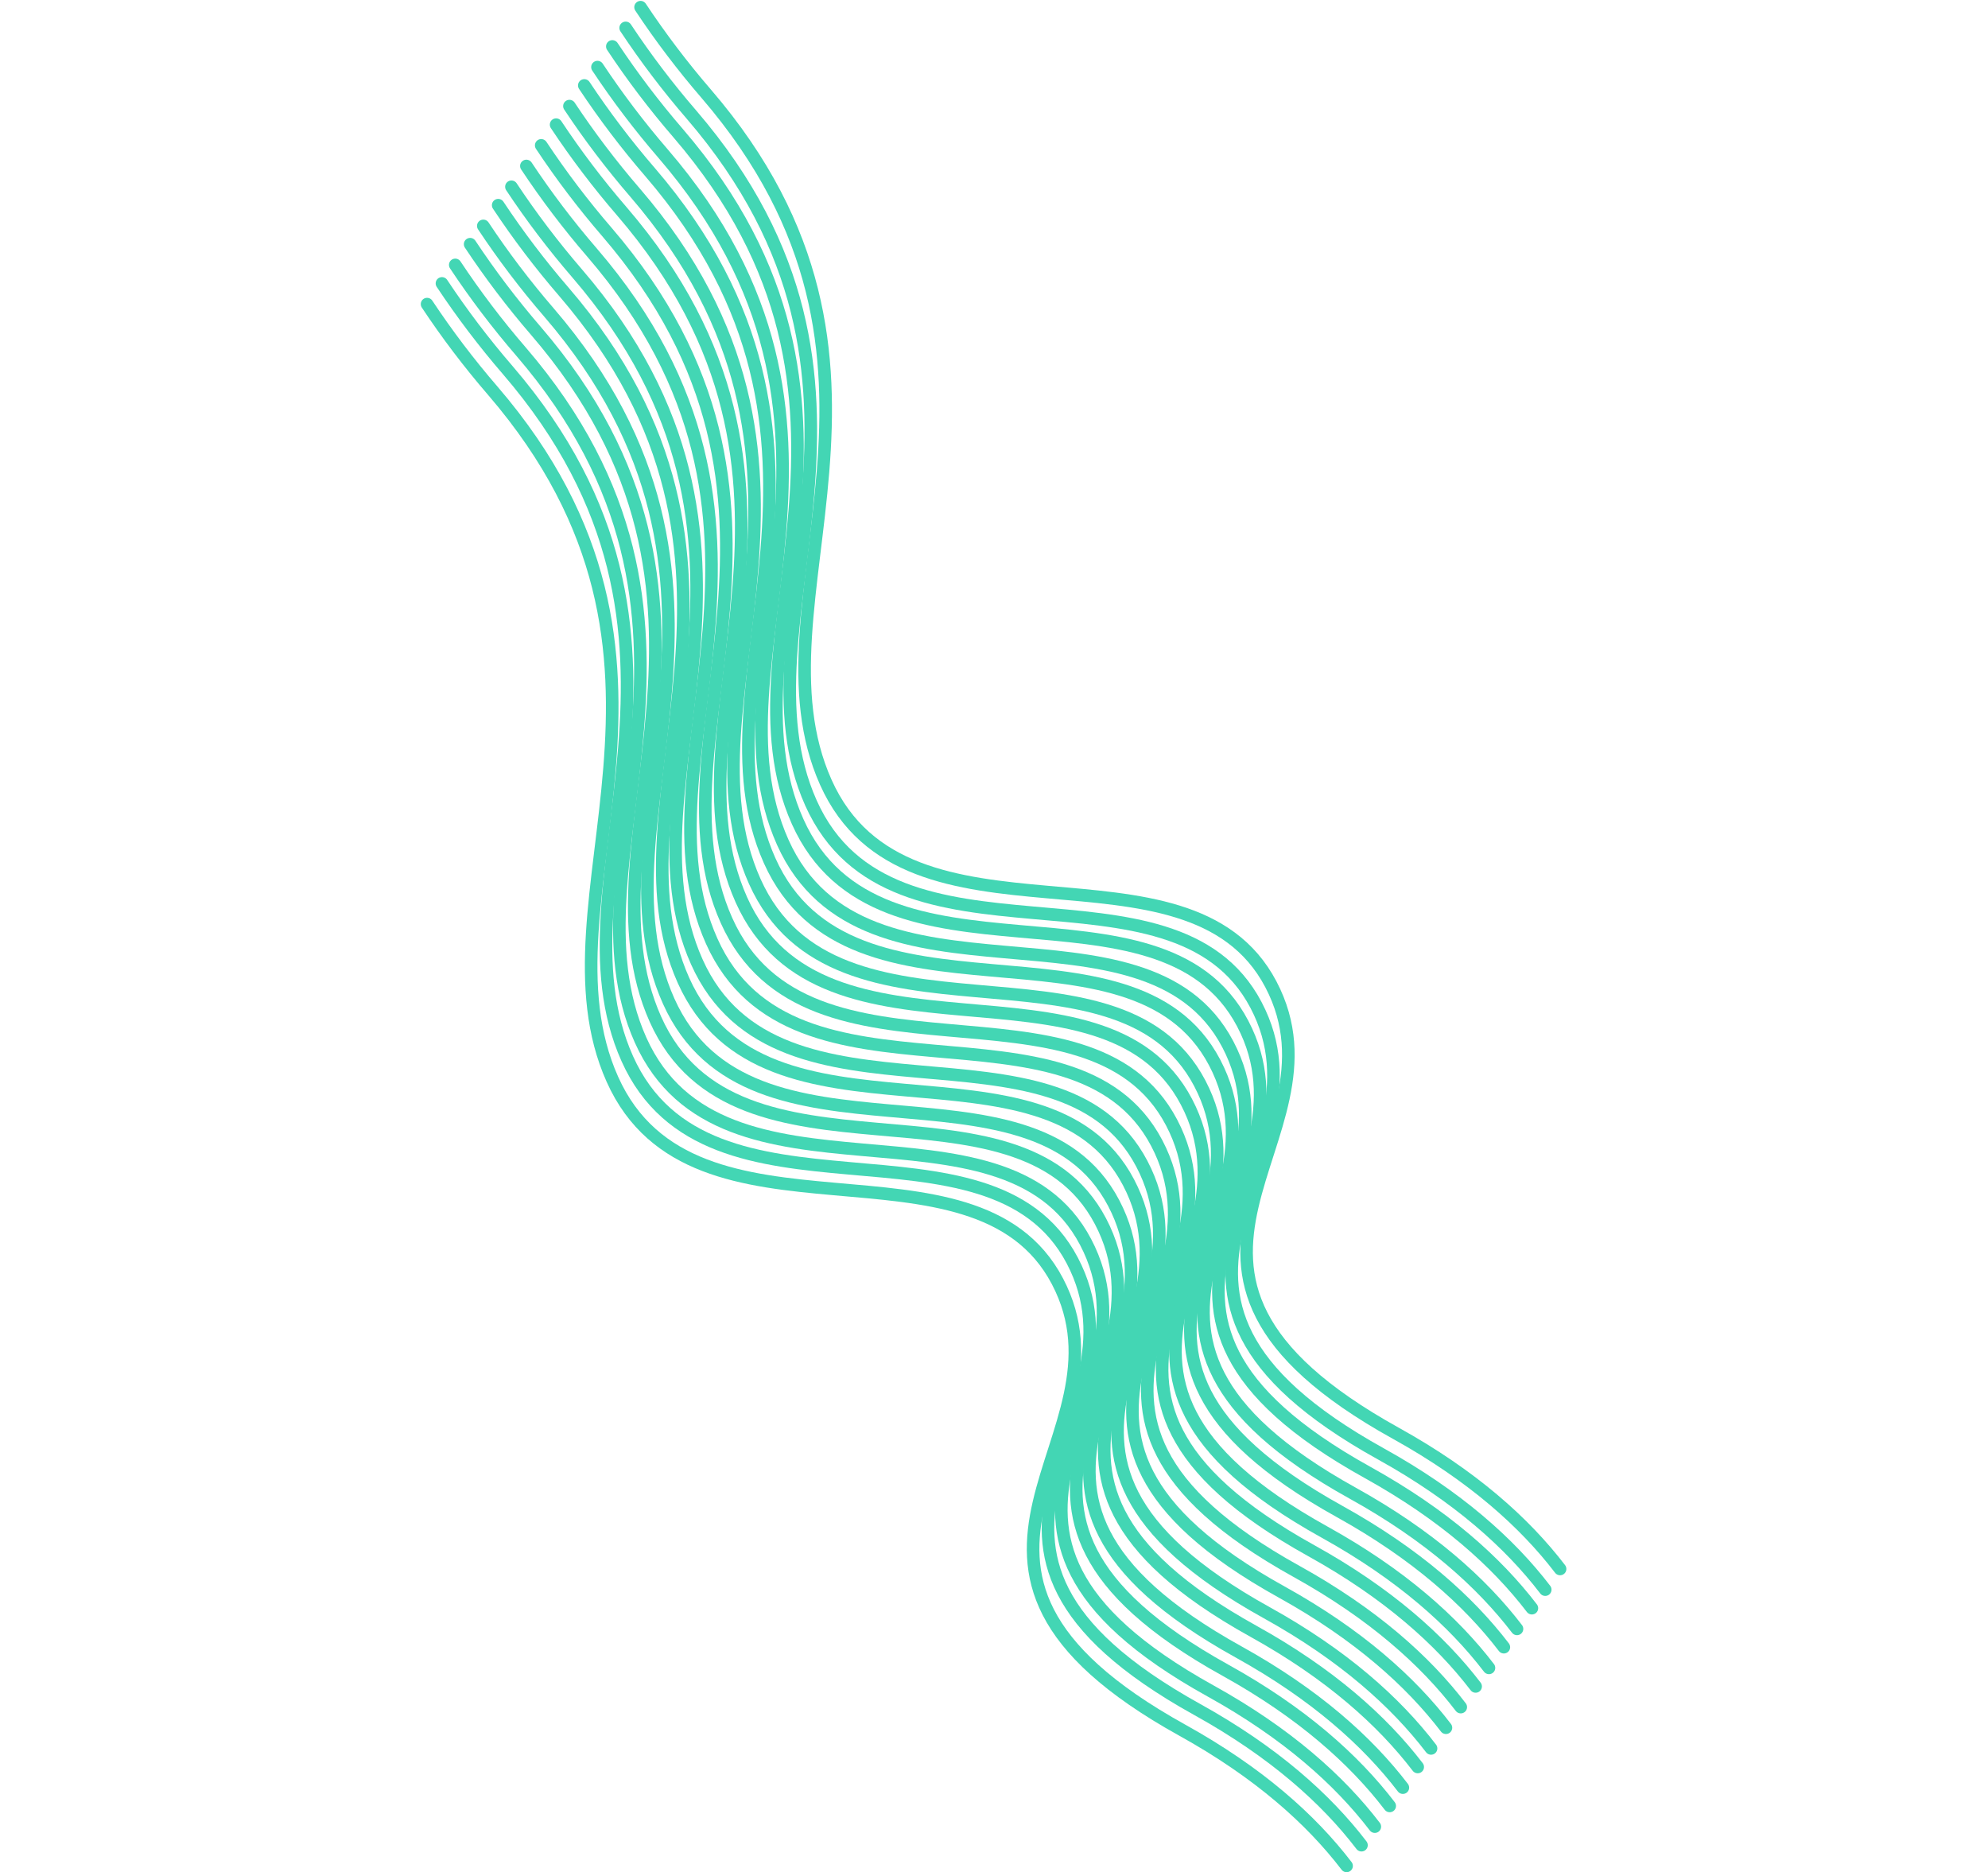 <?xml version="1.0" encoding="UTF-8"?> <svg xmlns="http://www.w3.org/2000/svg" width="1631" height="1536" viewBox="0 0 1631 1536" fill="none"><path d="M1104.77 1530.75C1075.68 1492.72 1032.77 1454.22 969.984 1419.41C724.711 1283.4 935.684 1180.81 867.534 1051.1C799.383 921.385 568.989 1034.22 502.412 885.411C435.835 736.599 595.459 542.741 404.231 320.495C384.799 297.982 366.809 274.264 350.369 249.482" stroke="#43D6B4" stroke-width="10.312" stroke-miterlimit="10" stroke-linecap="round"></path><path d="M1116.99 1513.76C1087.9 1475.73 1044.98 1437.23 982.201 1402.42C736.927 1266.41 947.875 1163.86 879.725 1034.14C811.575 904.432 581.206 1017.23 514.603 868.457C448.001 719.68 607.675 525.752 416.447 303.506C397.016 280.993 379.026 257.275 362.586 232.493" stroke="#43D6B4" stroke-width="10.312" stroke-miterlimit="10" stroke-linecap="round"></path><path d="M1127.93 1498.54C1098.83 1460.51 1055.92 1422.01 993.141 1387.2C747.867 1251.2 958.815 1148.64 890.664 1018.93C822.514 889.216 592.145 1002.02 525.543 853.242C458.941 704.465 618.589 510.572 427.361 288.325C407.93 265.813 389.94 242.095 373.5 217.313" stroke="#43D6B4" stroke-width="10.312" stroke-miterlimit="10" stroke-linecap="round"></path><path d="M1140.15 1481.56C1111.05 1443.52 1068.14 1405.03 1005.36 1370.21C760.084 1234.21 971.031 1131.65 902.881 1001.94C834.731 872.227 604.362 985.03 537.76 836.253C471.157 687.476 630.883 493.477 439.578 271.337C420.147 248.824 402.157 225.106 385.717 200.324" stroke="#43D6B4" stroke-width="10.312" stroke-miterlimit="10" stroke-linecap="round"></path><path d="M1150.94 1466.55C1121.84 1428.52 1078.93 1390.02 1016.15 1355.21C770.875 1219.2 981.822 1116.65 913.672 986.935C845.522 857.223 615.153 970.025 548.551 821.248C481.948 672.472 641.597 478.579 450.369 256.332C430.938 233.82 412.948 210.101 396.508 185.32" stroke="#43D6B4" stroke-width="10.312" stroke-miterlimit="10" stroke-linecap="round"></path><path d="M1163.13 1449.6C1134.03 1411.57 1091.12 1373.07 1028.34 1338.26C783.064 1202.25 994.012 1099.7 925.862 969.983C857.711 840.271 627.342 953.074 560.74 804.297C494.138 655.52 653.838 461.556 462.584 239.345C443.152 216.832 425.163 193.114 408.723 168.332" stroke="#43D6B4" stroke-width="10.312" stroke-miterlimit="10" stroke-linecap="round"></path><path d="M1174.07 1434.38C1144.97 1396.35 1102.06 1357.85 1039.28 1323.04C794.004 1187.03 1004.95 1084.48 936.801 954.767C868.651 825.054 638.282 937.857 571.68 789.08C505.078 640.303 664.752 446.375 473.447 224.235C454.016 201.722 436.026 178.004 419.586 153.222" stroke="#43D6B4" stroke-width="10.312" stroke-miterlimit="10" stroke-linecap="round"></path><path d="M1186.28 1417.4C1157.18 1379.36 1114.27 1340.87 1051.49 1306.06C806.217 1170.05 1017.16 1067.49 949.014 937.781C880.864 808.068 650.495 920.871 583.893 772.094C517.29 623.317 676.939 429.424 485.711 207.178C466.279 184.665 448.29 160.947 431.85 136.165" stroke="#43D6B4" stroke-width="10.312" stroke-miterlimit="10" stroke-linecap="round"></path><path d="M1198.44 1400.47C1169.35 1362.44 1126.44 1323.94 1063.65 1289.13C818.381 1153.13 1029.33 1050.57 961.178 920.858C893.028 791.146 662.659 903.948 596.057 755.171C529.454 606.394 689.103 412.502 497.875 190.255C478.443 167.742 460.454 144.024 444.014 119.243" stroke="#43D6B4" stroke-width="10.312" stroke-miterlimit="10" stroke-linecap="round"></path><path d="M1210.64 1383.52C1181.55 1345.49 1138.63 1306.99 1075.85 1272.18C830.578 1136.17 1041.53 1033.62 973.375 903.904C905.225 774.192 674.856 886.994 608.254 738.217C541.651 589.441 701.326 395.512 510.098 173.266C490.666 150.753 472.677 127.035 456.236 102.253" stroke="#43D6B4" stroke-width="10.312" stroke-miterlimit="10" stroke-linecap="round"></path><path d="M1221.58 1368.3C1192.48 1330.27 1149.57 1291.78 1086.79 1256.96C841.515 1120.96 1052.46 1018.4 984.313 888.69C916.163 758.977 685.794 871.78 619.191 723.003C552.589 574.226 712.263 380.297 521.035 158.051C501.604 135.538 483.614 111.82 467.174 87.038" stroke="#43D6B4" stroke-width="10.312" stroke-miterlimit="10" stroke-linecap="round"></path><path d="M1233.8 1351.32C1204.7 1313.28 1161.79 1274.79 1099.01 1239.98C853.734 1103.97 1064.68 1001.41 996.532 871.7C928.381 741.987 698.012 854.79 631.41 706.013C564.808 557.236 724.457 363.343 533.229 141.097C513.797 118.584 495.807 94.866 479.367 70.084" stroke="#43D6B4" stroke-width="10.312" stroke-miterlimit="10" stroke-linecap="round"></path><path d="M1244.58 1336.31C1215.49 1298.28 1172.57 1259.78 1109.79 1224.97C864.519 1088.96 1075.47 986.41 1007.32 856.698C939.166 726.985 708.797 839.788 642.195 691.011C575.593 542.234 735.267 348.306 544.039 126.059C524.608 103.547 506.618 79.829 490.178 55.047" stroke="#43D6B4" stroke-width="10.312" stroke-miterlimit="10" stroke-linecap="round"></path><path d="M1256.8 1319.32C1227.7 1281.29 1184.79 1242.79 1122.01 1207.98C876.736 1071.97 1087.68 969.419 1019.53 839.707C951.383 709.994 721.014 822.797 654.412 674.02C587.81 525.243 747.459 331.35 556.231 109.104C536.799 86.591 518.809 62.873 502.369 38.091" stroke="#43D6B4" stroke-width="10.312" stroke-miterlimit="10" stroke-linecap="round"></path><path d="M1267.74 1304.11C1238.64 1266.08 1195.73 1227.58 1132.95 1192.77C887.676 1056.76 1098.62 954.205 1030.47 824.492C962.323 694.779 731.954 807.582 665.352 658.805C598.749 510.028 758.398 316.135 567.17 93.889C547.738 71.376 529.749 47.658 513.309 22.876" stroke="#43D6B4" stroke-width="10.312" stroke-miterlimit="10" stroke-linecap="round"></path><path d="M1279.93 1287.15C1250.84 1249.12 1207.93 1210.62 1145.14 1175.81C899.871 1039.8 1110.82 937.249 1042.67 807.537C974.518 677.824 744.149 790.627 677.547 641.85C610.944 493.073 770.619 299.145 579.391 76.898C559.959 54.386 541.969 30.667 525.529 5.886" stroke="#43D6B4" stroke-width="10.312" stroke-miterlimit="10" stroke-linecap="round"></path></svg> 